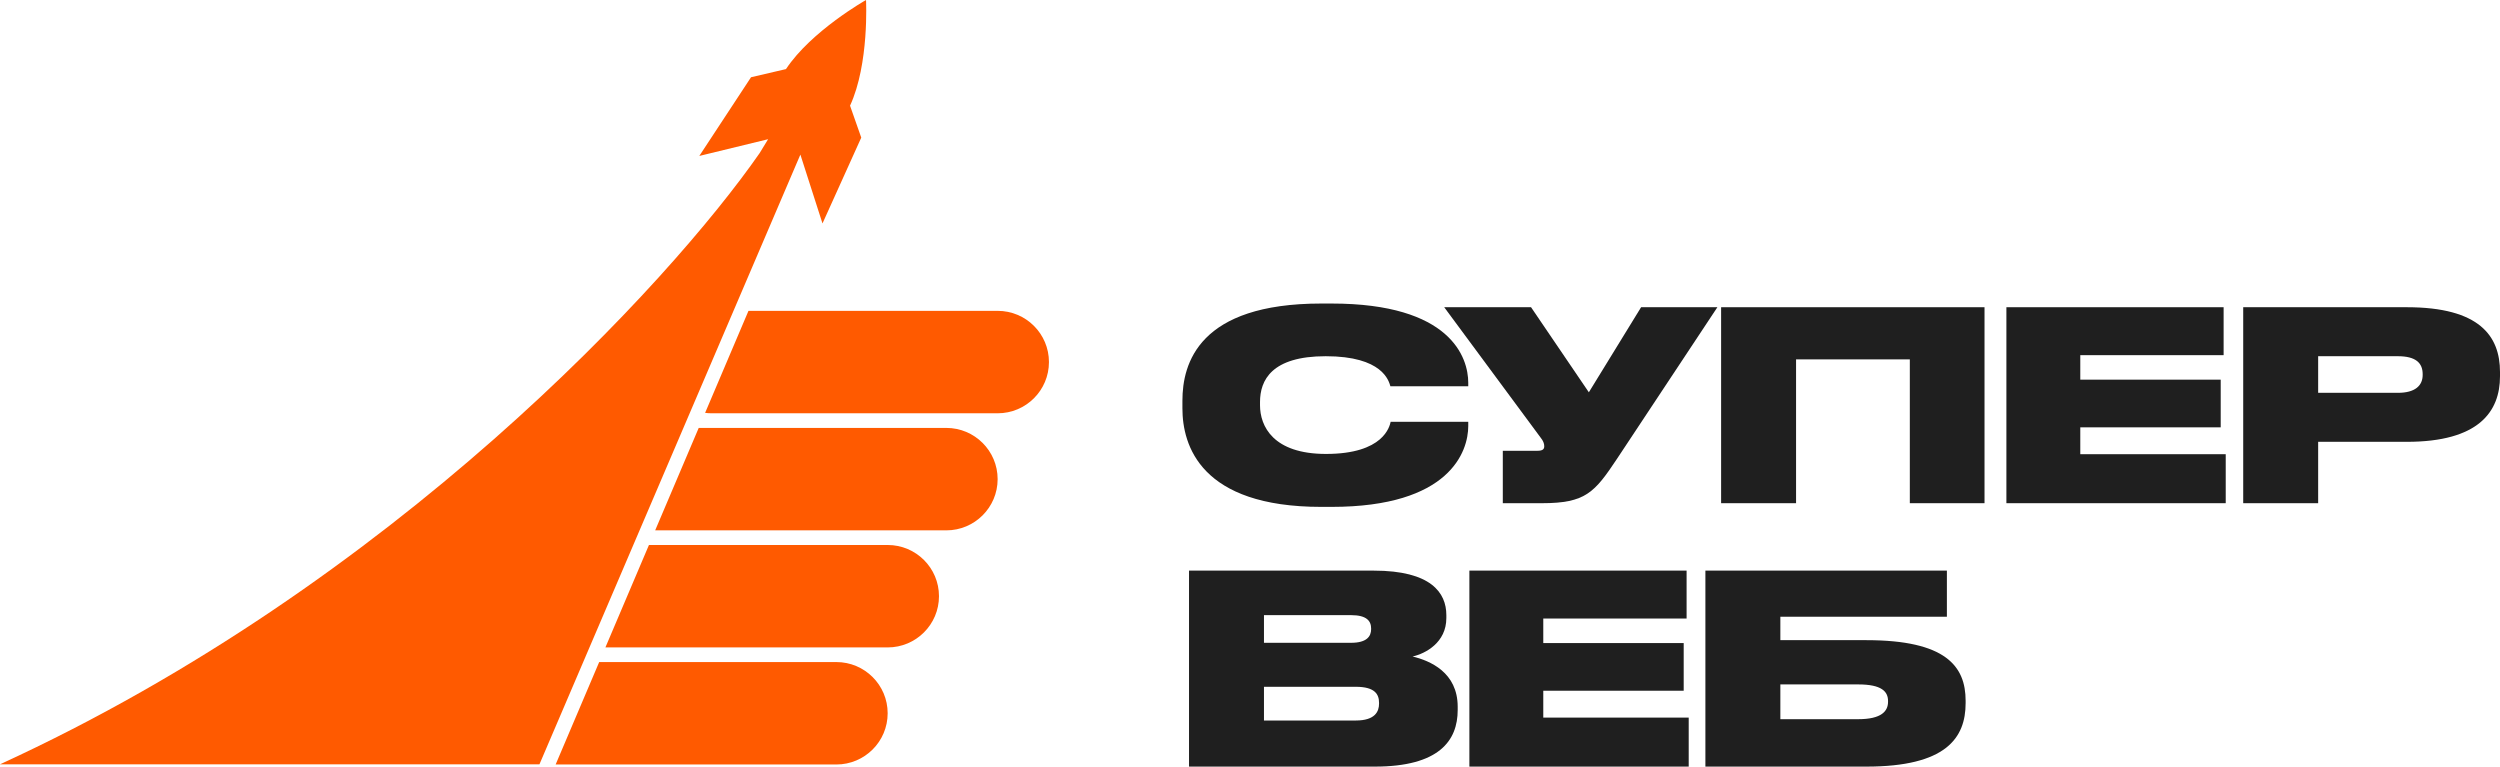 <svg width="1461" height="448" viewBox="0 0 1461 448" fill="none" xmlns="http://www.w3.org/2000/svg">
<path d="M778.152 296.222H772.136C701.648 296.222 691.006 260.356 691.006 238.651V234.187C691.006 212.329 700.569 177.386 772.136 177.386H778.152C847.868 177.386 858.048 208.942 858.048 223.72V225.721H812.547C811.622 222.642 808.074 208.172 774.758 208.172C743.139 208.172 736.352 222.18 736.352 234.957V236.804C736.352 249.119 744.065 265.282 774.913 265.282C808.691 265.282 812.084 249.119 812.701 246.502H858.048V248.965C858.048 263.896 847.251 296.222 778.152 296.222Z" fill="#1F1F1F"/>
<path d="M1003.64 179.541L945.024 268.052C931.913 287.756 926.669 294.067 901.22 294.067H878.238V263.434H898.443C901.528 263.434 902.454 262.511 902.454 260.818V260.664C902.454 259.278 901.837 257.585 900.448 255.892L843.997 179.541H894.742L928.52 229.261L959.06 179.541H1003.64Z" fill="#1F1F1F"/>
<path d="M1005.82 294.067V179.541H1159.75V294.067H1116.1V210.02H1049.62V294.067H1005.82Z" fill="#1F1F1F"/>
<path d="M1172.54 179.541H1299.48V207.557H1215.72V221.872H1297.78V249.734H1215.72V265.436H1300.71V294.067H1172.54V179.541Z" fill="#1F1F1F"/>
<path d="M1406.55 258.201H1354.73V294.067H1310.93V179.541H1406.55C1448.97 179.541 1461 196.32 1461 217.408V219.871C1461 240.652 1448.51 258.201 1406.55 258.201ZM1354.73 208.172V229.569H1401.31C1411.34 229.569 1415.81 225.413 1415.81 219.102V218.64C1415.81 212.021 1411.64 208.172 1401.31 208.172H1354.73Z" fill="#1F1F1F"/>
<path d="M694.862 448.001V333.474H802.83C836.3 333.474 845.246 346.405 845.246 359.489V361.182C845.246 375.498 833.061 381.963 825.503 383.656C835.683 386.119 851.878 392.892 851.878 413.058V414.905C851.878 432.915 840.927 448.001 803.447 448.001H694.862ZM789.565 359.489H738.666V375.652H789.565C798.666 375.652 801.288 371.957 801.288 367.647V367.34C801.288 362.875 798.666 359.489 789.565 359.489ZM792.342 401.359H738.666V421.062H792.342C803.755 421.062 805.915 415.675 805.915 411.211V410.749C805.915 405.823 803.601 401.359 792.342 401.359Z" fill="#1F1F1F"/>
<path d="M858.706 333.474H985.646V361.49H901.893V375.806H983.949V403.668H901.893V419.369H986.88V448.001H858.706V333.474Z" fill="#1F1F1F"/>
<path d="M996.632 448.001V333.474H1137.76V360.413H1040.44V374.113H1090.72C1137.14 374.113 1148.71 389.352 1148.71 409.517V410.903C1148.71 431.376 1137.14 448.001 1090.72 448.001H996.632ZM1040.44 420.293H1085.94C1099.66 420.293 1103.37 415.521 1103.37 410.133V409.671C1103.37 404.13 1099.66 399.973 1085.94 399.973H1040.44V420.293Z" fill="#1F1F1F"/>
<path fill-rule="evenodd" clip-rule="evenodd" d="M324.716 446.769H488.758C505.322 446.769 518.749 433.368 518.749 416.837C518.749 400.306 505.322 386.906 488.758 386.906H350.163L324.716 446.769ZM353.798 378.354H518.749C535.313 378.354 548.741 364.953 548.741 348.422C548.741 331.892 535.313 318.491 518.749 318.491H379.246L353.798 378.354ZM382.881 309.939H553.025C569.589 309.939 583.016 296.538 583.016 280.007C583.016 263.477 569.589 250.076 553.025 250.076H408.328L382.881 309.939ZM412.067 241.279C413.33 241.441 414.616 241.524 415.923 241.524H583.016C599.58 241.524 613.007 228.123 613.007 211.593C613.007 195.062 599.58 181.661 583.016 181.661H437.41L412.067 241.279Z" fill="#FF5A00"/>
<path d="M459.329 40.373C474.175 18 506.101 0 506.101 0L506.103 0.001C506.103 0.001 508.065 37.262 496.766 61.765L503.316 80.422L480.66 130.576L467.744 90.353L465.378 95.852L315.256 446.661H0C229.901 341.206 391.747 164.596 443.932 89.474L448.883 81.352L408.669 91.139L438.901 45.141L459.329 40.373Z" fill="#FF5A00"/>
</svg>
